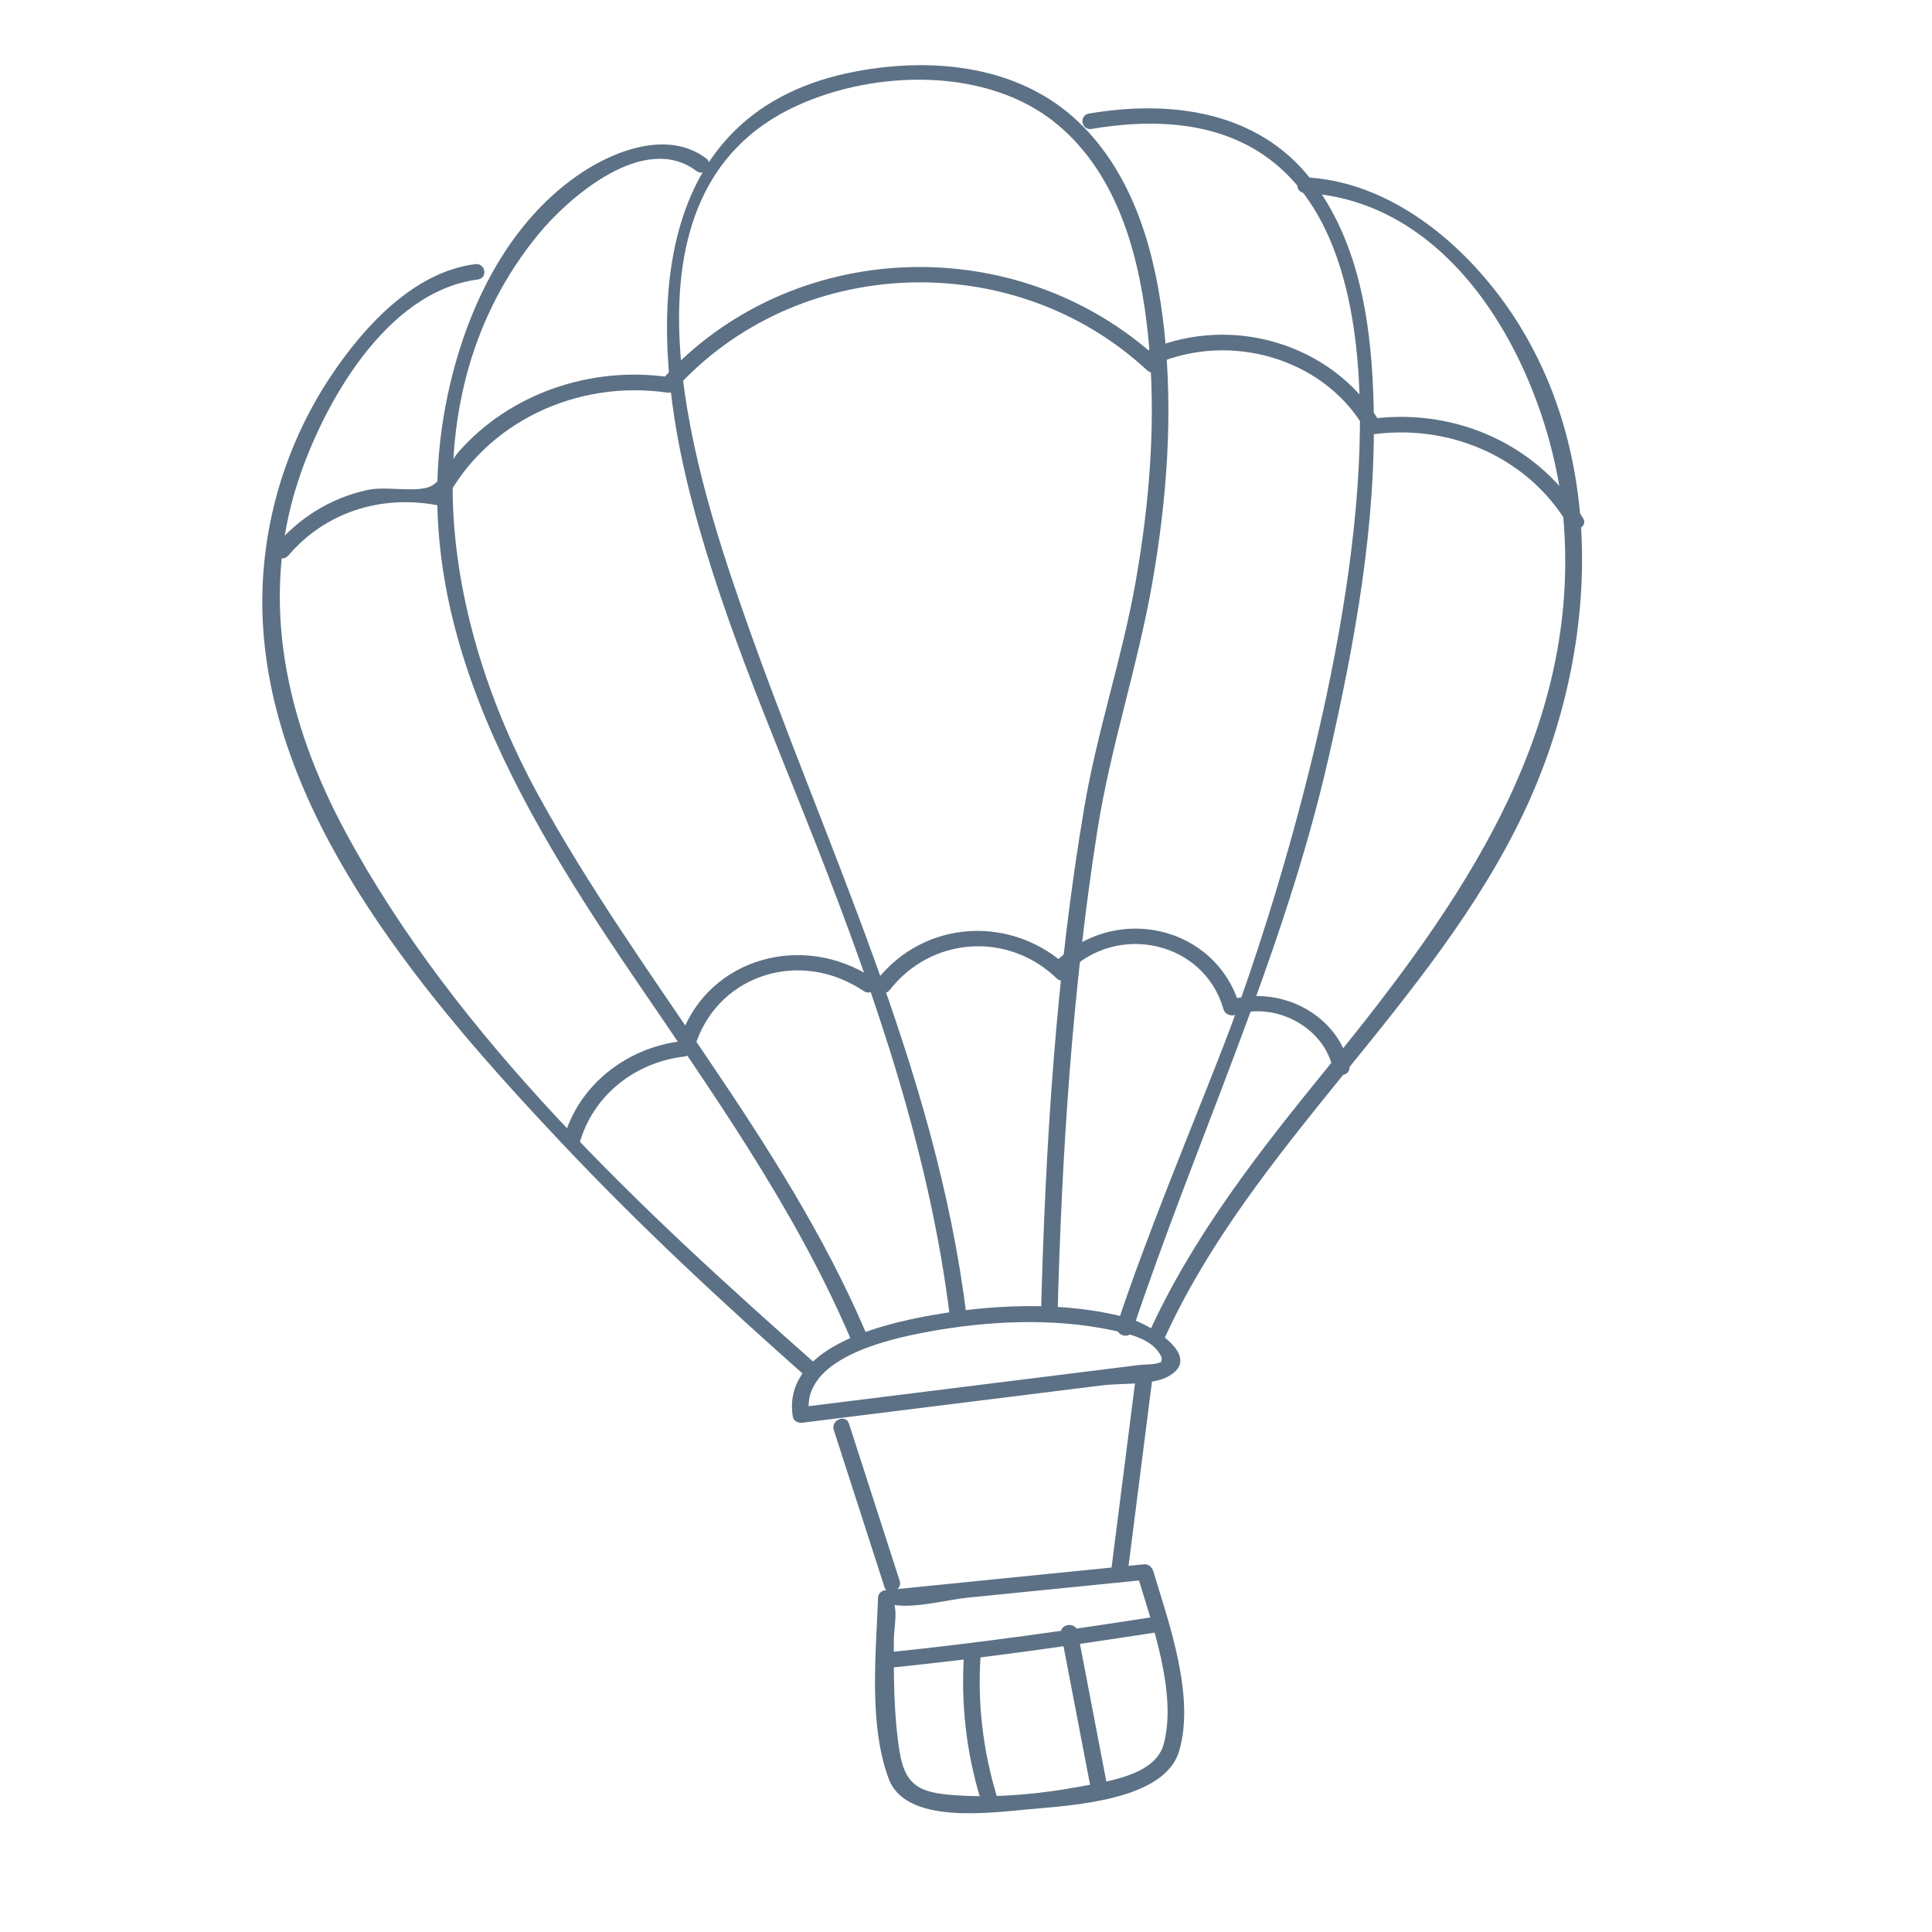 <?xml version="1.0" encoding="UTF-8" standalone="no"?><!DOCTYPE svg PUBLIC "-//W3C//DTD SVG 1.1//EN" "http://www.w3.org/Graphics/SVG/1.1/DTD/svg11.dtd"><svg width="100%" height="100%" viewBox="0 0 1425 1425" version="1.1" xmlns="http://www.w3.org/2000/svg" xmlns:xlink="http://www.w3.org/1999/xlink" xml:space="preserve" xmlns:serif="http://www.serif.com/" style="fill-rule:evenodd;clip-rule:evenodd;stroke-linejoin:round;stroke-miterlimit:2;"><path d="M350.367,194.821c-46.074,6.02 -82.49,47.137 -105.689,81.63c-37.465,55.717 -55.123,122.501 -50.489,188.276c10.15,143.92 121.936,274.201 219.638,377.867c57.414,60.924 119.01,118.242 182.082,173.971c5.76,5.096 13.036,-4.161 7.34,-9.184c-130.895,-115.656 -266.54,-241.764 -348.474,-393.822c-43.73,-81.15 -63.874,-170.696 -34.707,-259.306c17.852,-54.227 63.68,-139.12 132.215,-148.07c7.819,-1.021 5.916,-12.384 -1.916,-11.362" style="fill:#5c7185;fill-rule:nonzero;"/><path d="M520.896,116.864c-27.575,-20.792 -66.244,-6.414 -91.565,10.304c-49.596,32.758 -78.801,88.278 -93.702,141.988c-46.125,166.178 36.818,311.527 129.613,448.209c59.227,87.22 120.874,173.479 162.055,269.869c2.938,6.869 14.149,2.253 11.211,-4.629c-60.897,-142.505 -167.337,-260.808 -241.684,-396.542c-68.677,-125.357 -98.077,-293.259 0.246,-413.223c21.8,-26.591 77.765,-75.98 116.498,-46.78c6.176,4.653 13.477,-4.555 7.328,-9.196" style="fill:#5c7185;fill-rule:nonzero;"/><path d="M712.86,970.55c-22.473,-183.794 -105.637,-348.939 -166.055,-523.069c-36.455,-105.082 -98.931,-305.261 40.585,-369.337c58.424,-26.836 141.407,-28.843 192.413,13.579c46.307,38.507 61.375,100.933 67.046,156.194c6.188,60.259 1.255,121.59 -9.218,181.148c-9.825,55.815 -28.208,109.661 -37.736,165.574c-21.024,123.363 -28.831,249.643 -32.08,374.52c-0.194,7.349 12.001,8.74 12.195,1.329c3.107,-119.214 10.81,-239.4 29.283,-357.371c9.684,-61.835 29.711,-121.196 40.533,-182.735c10.81,-61.515 15.6,-124.889 8.842,-187.118c-5.864,-54.068 -21.166,-113.17 -63.123,-153.253c-42.941,-41.03 -105.456,-48.182 -163.324,-37.509c-155.789,28.744 -153.588,185.333 -125.599,302.269c22.137,92.476 60.948,180.249 95.682,268.995c44.404,113.428 83.707,228.124 98.439,348.544c0.893,7.349 13.011,5.601 12.117,-1.76" style="fill:#5c7185;fill-rule:nonzero;"/><path d="M805.258,95.082c339.605,-57.366 150.365,539.393 97.442,675.607c-26.732,68.778 -55.498,136.683 -78.865,206.593c-2.343,7.017 9.023,11.363 11.392,4.309c47.356,-141.643 111.165,-275.987 144.501,-421.841c19.444,-85.064 35.432,-172.062 33.464,-259.441c-1.294,-57.207 -9.23,-121.393 -46.889,-168.837c-39.044,-49.205 -102.116,-58.032 -162.974,-47.752c-7.742,1.305 -5.864,12.679 1.929,11.362" style="fill:#5c7185;fill-rule:nonzero;"/><path d="M962.228,142.263c119.204,6.438 182.198,143.502 190.742,238.243c14.37,159.174 -75.551,286.365 -173.654,406.687c-50.553,62.019 -99.902,124.938 -132.513,197.274c-3.081,6.82 8.324,11.116 11.38,4.308c64.987,-144.105 199.053,-247.685 266.268,-390.522c57.893,-122.994 64.366,-284.383 -30.022,-394.229c-32.04,-37.276 -78.166,-70.341 -130.829,-73.185c-7.858,-0.419 -9.269,10.993 -1.372,11.424" style="fill:#5c7185;fill-rule:nonzero;"/><path d="M596.821,1042.81c-6.136,-40.489 56.858,-54.868 88.044,-60.592c43.472,-7.965 91.617,-10.365 135.18,-1.12c13.89,2.942 30.539,6.721 36.61,19.746c1.036,2.216 -2.473,7.534 2.071,3.644c-0.569,0.492 -2.369,0.086 -3.081,0.394c-4.233,1.772 -11.288,1.403 -15.871,1.969c-46.437,5.786 -92.86,11.572 -139.296,17.37c-36.896,4.592 -73.778,9.184 -110.673,13.788c-7.82,0.972 -5.917,12.335 1.916,11.362c42.889,-5.342 85.778,-10.685 128.654,-16.04c30.954,-3.853 61.894,-7.706 92.834,-11.56c12.596,-1.575 35.73,-0.16 47.174,-5.884c29.672,-14.859 -13.178,-39.529 -27.768,-43.567c-48.56,-13.455 -105.948,-10.205 -154.805,-0.48c-37.996,7.559 -100.213,25.901 -93.106,72.73c1.113,7.325 13.231,5.577 12.117,-1.76" style="fill:#5c7185;fill-rule:nonzero;"/><path d="M614.925,1054.52c12.492,38.716 24.972,77.42 37.465,116.136c2.278,7.066 13.476,2.389 11.211,-4.628c-12.48,-38.704 -24.973,-77.421 -37.465,-116.124c-2.279,-7.079 -13.477,-2.401 -11.211,4.616" style="fill:#5c7185;fill-rule:nonzero;"/><path d="M837.482,1017.69c-6.058,47.69 -12.13,95.381 -18.201,143.071c-0.932,7.349 11.263,8.679 12.195,1.317c6.071,-47.69 12.13,-95.381 18.201,-143.071c0.932,-7.337 -11.262,-8.667 -12.195,-1.317" style="fill:#5c7185;fill-rule:nonzero;"/><path d="M843.522,1153.82c-63.577,6.377 -127.153,12.754 -190.73,19.118c-2.498,0.246 -5.049,2.61 -5.139,5.023c-1.515,41.843 -7.082,93.916 7.819,133.999c12.596,33.89 74.477,25.113 103.851,22.478c31.988,-2.88 99.475,-6.549 110.31,-42.68c12.04,-40.169 -7.314,-94.248 -19.095,-133.137c-2.123,-7.029 -14.279,-5.367 -12.117,1.761c11.082,36.598 29.918,88.216 19.949,125.91c-6.058,22.898 -40.688,27.551 -61.971,31.503c-28.493,5.269 -58.359,8.161 -87.435,6.598c-28.144,-1.526 -41.038,-5.047 -45.427,-32.302c-4.376,-27.182 -4.376,-55.188 -4.259,-82.603c0.039,-7.547 2.408,-18.478 0.427,-25.84c-1.346,-5.01 -7.237,-0.96 -0.039,0.16c15.988,2.475 38.734,-3.878 54.696,-5.478c43.692,-4.382 87.384,-8.765 131.076,-13.147c7.845,-0.788 5.929,-12.151 -1.916,-11.363" style="fill:#5c7185;fill-rule:nonzero;"/><path d="M658.532,1229.91c65.842,-6.783 131.322,-16.114 196.646,-26.283c7.767,-1.206 5.89,-12.581 -1.929,-11.362c-65.324,10.168 -130.791,19.499 -196.646,26.283c-7.832,0.812 -5.916,12.174 1.929,11.362" style="fill:#5c7185;fill-rule:nonzero;"/><path d="M212.68,409.732c26.901,-31.551 67.512,-44.97 109.65,-37.14c2.771,0.517 5.256,-1.404 6.382,-3.558c29.892,-57.231 96.2,-89.115 163.35,-79.464c7.819,1.121 9.165,-10.303 1.372,-11.424c-58.062,-8.346 -117.418,12.286 -154.922,54.843c-7.003,7.94 -12.557,23.661 -23.315,26.603c-12.609,3.447 -30.642,-1.182 -44.572,1.883c-27.471,6.057 -50.346,20.904 -67.784,41.351c-4.932,5.786 4.919,12.668 9.839,6.906" style="fill:#5c7185;fill-rule:nonzero;"/><path d="M497.828,287.315c89.325,-99.332 249.037,-106.14 348.111,-14.305c5.566,5.146 15.211,-1.932 9.592,-7.14c-104.873,-97.202 -272.676,-90.936 -367.542,14.539c-5.088,5.663 4.777,12.532 9.839,6.906" style="fill:#5c7185;fill-rule:nonzero;"/><path d="M853.148,268.195c54.864,-23.304 121.625,-3.792 151.931,45.487c3.91,6.352 15.173,1.809 11.224,-4.629c-33.646,-54.695 -106.673,-77.482 -168.126,-51.384c-7.172,3.041 -2.24,13.591 4.971,10.526" style="fill:#5c7185;fill-rule:nonzero;"/><path d="M1014.51,320.126c57.738,-7.214 113.78,18.97 142.041,66.944c3.793,6.426 15.043,1.871 11.211,-4.629c-30.966,-52.565 -91.669,-81.618 -155.168,-73.677c-7.819,0.972 -5.916,12.347 1.916,11.362" style="fill:#5c7185;fill-rule:nonzero;"/><path d="M427.39,843.559c9.425,-34.444 39.627,-59.84 77.403,-64.285c7.819,-0.923 5.916,-12.285 -1.929,-11.362c-41.569,4.9 -76.432,33.226 -86.866,71.339c-1.929,7.066 9.437,11.448 11.392,4.308" style="fill:#5c7185;fill-rule:nonzero;"/><path d="M513.939,767.672c18.033,-49.512 77.105,-67.633 123.075,-36.71c6.434,4.321 13.774,-4.875 7.34,-9.196c-51.783,-34.826 -121.146,-15.129 -141.808,41.597c-2.537,6.98 8.842,11.314 11.393,4.309" style="fill:#5c7185;fill-rule:nonzero;"/><path d="M656.35,730.083c30.267,-38.876 86.645,-43.394 122.958,-8.543c5.476,5.269 15.121,-1.834 9.58,-7.14c-41.659,-40.009 -107.048,-36.599 -142.377,8.777c-4.648,5.983 5.191,12.877 9.839,6.906" style="fill:#5c7185;fill-rule:nonzero;"/><path d="M787.266,717.458c37.012,-37.707 101.028,-22.861 115.126,26.886c2.007,7.078 14.15,5.416 12.118,-1.761c-16.946,-59.804 -92.446,-77.506 -137.083,-32.031c-5.346,5.441 4.557,12.285 9.839,6.906" style="fill:#5c7185;fill-rule:nonzero;"/><path d="M911.5,748.241c30.875,-9.368 65.453,10.353 71.577,40.046c1.501,7.238 13.619,5.527 12.117,-1.76c-7.729,-37.51 -50.165,-60.494 -88.665,-48.811c-7.496,2.277 -2.486,12.79 4.971,10.525" style="fill:#5c7185;fill-rule:nonzero;"/><path d="M711.001,1220.71c-2.291,35.885 1.593,70.896 12.001,105.574c2.11,7.029 14.253,5.38 12.117,-1.76c-10.097,-33.632 -14.149,-67.621 -11.923,-102.497c0.466,-7.349 -11.729,-8.715 -12.195,-1.317" style="fill:#5c7185;fill-rule:nonzero;"/><path d="M782.651,1204.99c7.249,37.818 14.499,75.635 21.749,113.453c1.398,7.263 13.515,5.552 12.117,-1.76c-7.25,-37.818 -14.499,-75.635 -21.749,-113.453c-1.385,-7.275 -13.515,-5.552 -12.117,1.76" style="fill:#5c7185;fill-rule:nonzero;"/></svg>